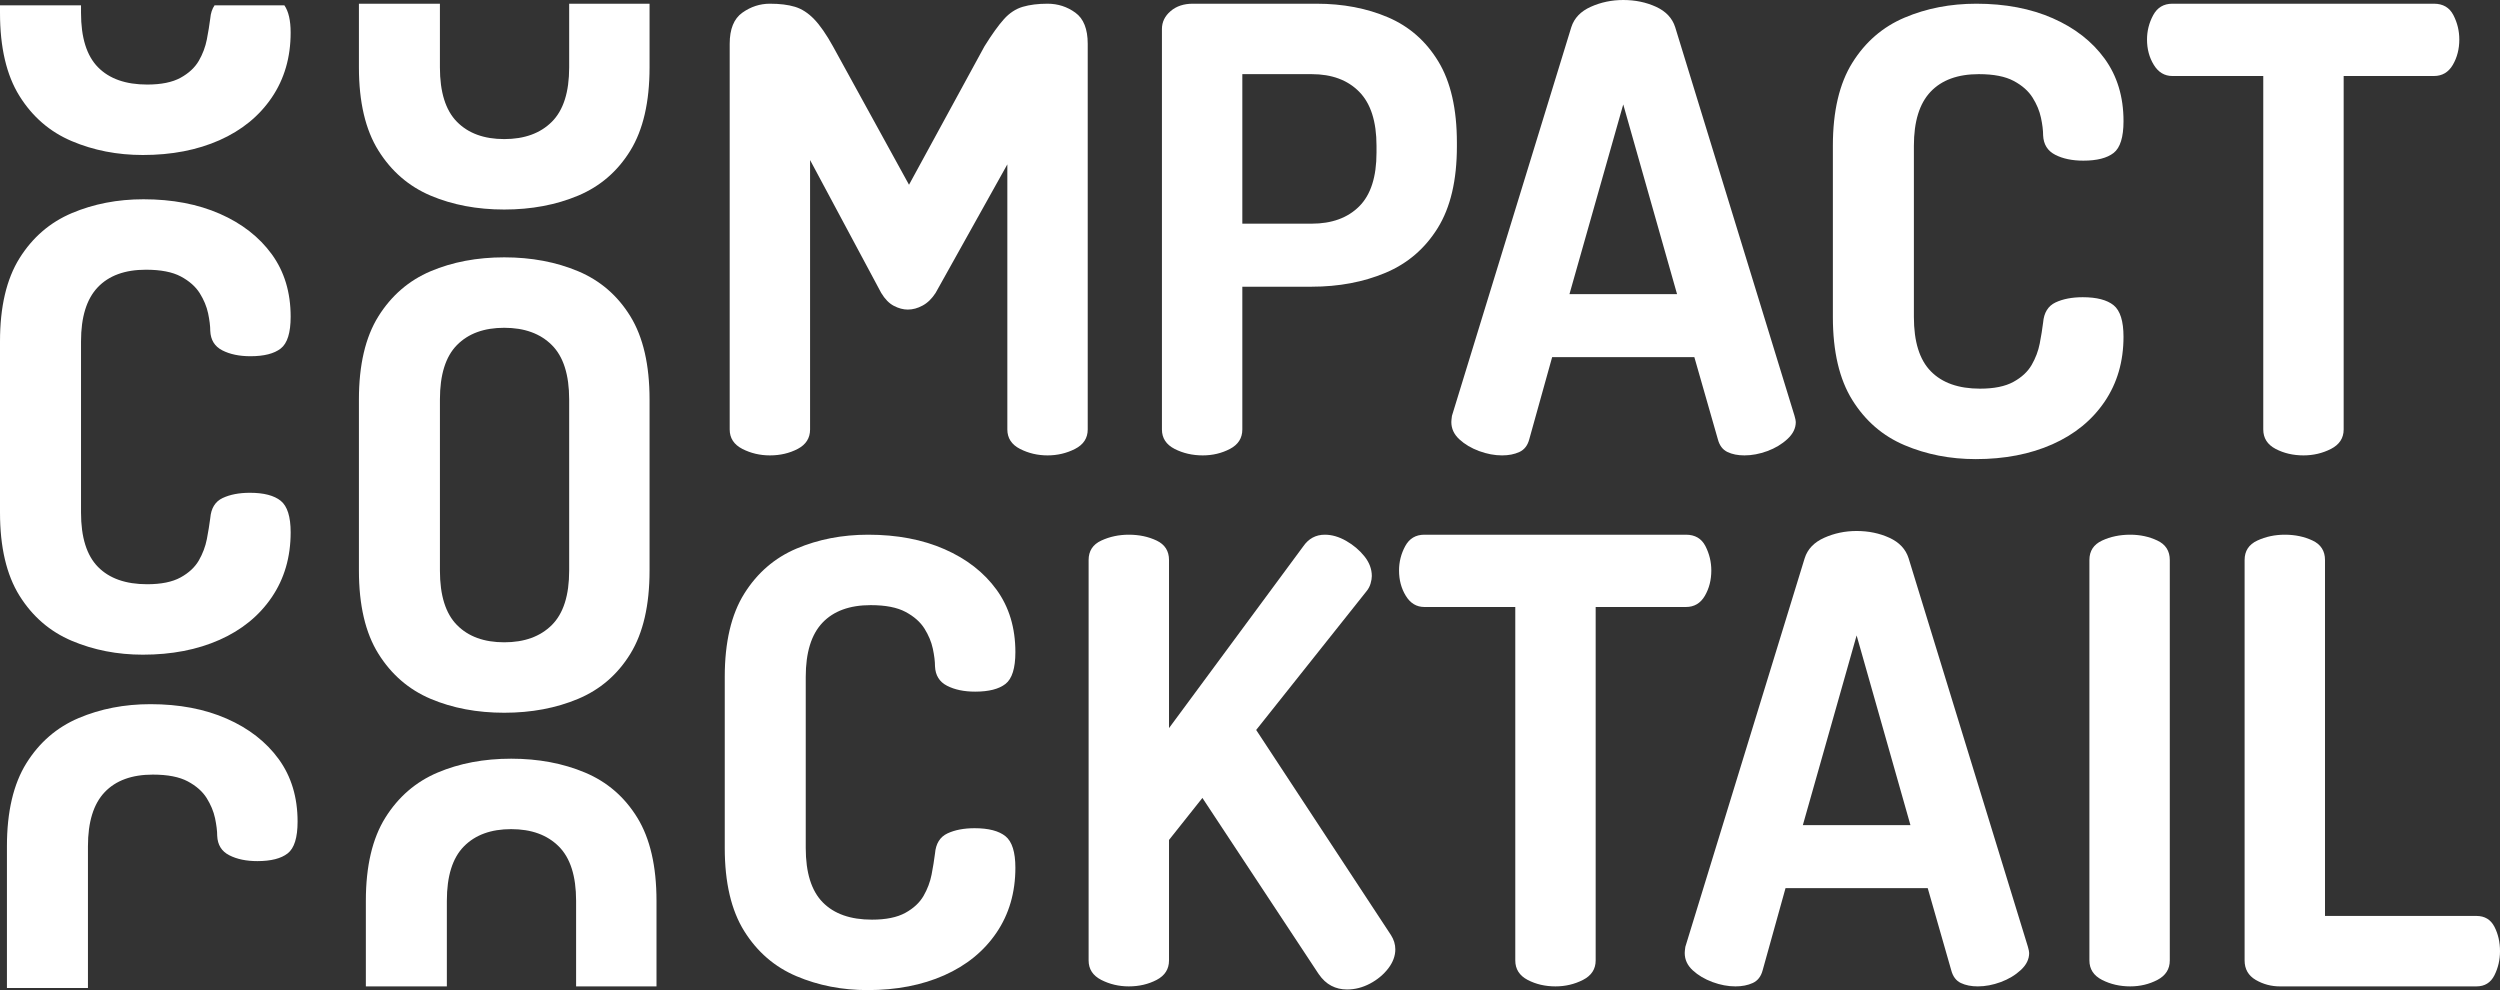 <?xml version="1.0" encoding="utf-8"?>
<svg xmlns="http://www.w3.org/2000/svg" fill="none" height="100%" overflow="visible" preserveAspectRatio="none" style="display: block;" viewBox="0 0 202 80" width="100%">
<rect x="0" y="0" width="202" height="80" fill="#333333" stroke="none"/>
<g id="Vector">
<path d="M62.207 36.796C61.407 36.796 60.665 36.621 59.984 36.273C59.301 35.923 58.959 35.398 58.959 34.7V3.545C58.959 2.346 59.301 1.506 59.984 1.024C60.665 0.54 61.407 0.3 62.207 0.3C63.006 0.3 63.681 0.383 64.23 0.549C64.78 0.715 65.297 1.048 65.779 1.547C66.261 2.046 66.769 2.779 67.303 3.744L73.448 14.928L79.544 3.744C80.144 2.779 80.67 2.046 81.119 1.547C81.568 1.048 82.076 0.715 82.641 0.549C83.208 0.383 83.874 0.3 84.642 0.3C85.474 0.3 86.224 0.541 86.889 1.024C87.555 1.506 87.888 2.346 87.888 3.545V34.7C87.888 35.398 87.547 35.923 86.864 36.273C86.18 36.621 85.44 36.796 84.642 36.796C83.841 36.796 83.101 36.621 82.418 36.273C81.734 35.923 81.393 35.398 81.393 34.7V13.281L75.598 23.666C75.298 24.132 74.948 24.474 74.547 24.689C74.148 24.907 73.749 25.014 73.349 25.014C72.983 25.014 72.607 24.914 72.225 24.714C71.84 24.515 71.5 24.165 71.2 23.666L65.454 12.931V34.7C65.454 35.398 65.121 35.923 64.455 36.273C63.788 36.621 63.039 36.796 62.207 36.796Z" fill="white"/>
<path d="M97.182 36.796C96.35 36.796 95.591 36.621 94.909 36.273C94.226 35.923 93.884 35.398 93.884 34.7V2.346C93.884 1.781 94.117 1.298 94.585 0.899C95.049 0.499 95.649 0.3 96.383 0.3H106.376C108.507 0.3 110.431 0.665 112.146 1.398C113.861 2.131 115.219 3.32 116.218 4.967C117.218 6.615 117.717 8.804 117.717 11.533V11.832C117.717 14.563 117.201 16.76 116.169 18.423C115.136 20.088 113.729 21.294 111.947 22.043C110.164 22.791 108.175 23.166 105.977 23.166H100.38V34.7C100.38 35.398 100.047 35.923 99.381 36.273C98.714 36.621 97.982 36.796 97.182 36.796ZM100.38 18.073H105.977C107.607 18.073 108.89 17.607 109.823 16.675C110.756 15.744 111.222 14.296 111.222 12.331V11.782C111.222 9.819 110.756 8.363 109.823 7.414C108.89 6.466 107.607 5.991 105.977 5.991H100.38V18.073Z" fill="white"/>
<path d="M121.366 36.796C120.766 36.796 120.149 36.68 119.516 36.448C118.884 36.214 118.351 35.899 117.917 35.498C117.484 35.1 117.268 34.634 117.268 34.1C117.268 34.001 117.286 33.835 117.317 33.601L126.961 2.197C127.194 1.464 127.719 0.916 128.536 0.549C129.352 0.184 130.225 0 131.158 0C132.125 0 133.008 0.184 133.807 0.549C134.606 0.916 135.122 1.464 135.355 2.197L144.998 33.601C145.065 33.835 145.099 34.001 145.099 34.1C145.099 34.599 144.875 35.058 144.424 35.474C143.975 35.89 143.434 36.214 142.801 36.448C142.168 36.68 141.551 36.796 140.951 36.796C140.419 36.796 139.961 36.706 139.578 36.522C139.194 36.339 138.936 35.997 138.804 35.498L136.904 28.859H125.413L123.563 35.498C123.431 35.997 123.164 36.339 122.765 36.522C122.365 36.706 121.898 36.796 121.366 36.796ZM126.812 23.765H135.506L131.158 8.438L126.812 23.765Z" fill="white"/>
<path d="M159.639 37.096C157.573 37.096 155.658 36.722 153.893 35.973C152.126 35.225 150.72 34.01 149.671 32.328C148.62 30.647 148.096 28.409 148.096 25.612V11.782C148.096 8.987 148.62 6.749 149.671 5.068C150.72 3.387 152.126 2.171 153.893 1.423C155.658 0.674 157.59 0.3 159.688 0.3C162.019 0.3 164.077 0.691 165.859 1.473C167.641 2.256 169.039 3.346 170.055 4.742C171.071 6.141 171.58 7.823 171.58 9.786C171.58 11.084 171.313 11.941 170.782 12.357C170.248 12.773 169.433 12.981 168.333 12.981C167.432 12.981 166.674 12.823 166.06 12.506C165.443 12.191 165.117 11.666 165.084 10.935C165.084 10.534 165.027 10.06 164.909 9.511C164.793 8.961 164.567 8.421 164.234 7.889C163.901 7.357 163.393 6.906 162.71 6.541C162.027 6.175 161.087 5.991 159.889 5.991C158.19 5.991 156.889 6.466 155.991 7.414C155.091 8.363 154.642 9.819 154.642 11.782V25.612C154.642 27.61 155.098 29.075 156.017 30.006C156.932 30.938 158.256 31.404 159.988 31.404C161.12 31.404 162.019 31.222 162.686 30.855C163.352 30.489 163.844 30.032 164.16 29.483C164.475 28.933 164.694 28.358 164.81 27.76C164.926 27.161 165.018 26.595 165.084 26.062C165.15 25.264 165.484 24.723 166.083 24.439C166.683 24.157 167.416 24.015 168.281 24.015C169.415 24.015 170.248 24.233 170.781 24.664C171.312 25.097 171.579 25.946 171.579 27.211C171.579 29.207 171.071 30.956 170.055 32.453C169.039 33.951 167.633 35.1 165.833 35.899C164.035 36.697 161.97 37.096 159.639 37.096Z" fill="white"/>
<path d="M186.12 36.796C185.288 36.796 184.537 36.621 183.871 36.273C183.204 35.923 182.872 35.398 182.872 34.7V6.141H175.527C174.895 6.141 174.395 5.841 174.028 5.243C173.66 4.643 173.479 3.961 173.479 3.195C173.479 2.497 173.645 1.84 173.979 1.223C174.31 0.608 174.829 0.3 175.527 0.3H196.663C197.394 0.3 197.92 0.608 198.235 1.223C198.553 1.84 198.712 2.497 198.712 3.195C198.712 3.961 198.537 4.643 198.187 5.243C197.836 5.841 197.328 6.141 196.662 6.141H189.368V34.7C189.368 35.398 189.025 35.923 188.343 36.273C187.66 36.621 186.919 36.796 186.12 36.796Z" fill="white"/>
<path d="M11.542 52.898C9.476 52.898 7.561 52.523 5.795 51.775C4.03 51.026 2.624 49.812 1.573 48.13C0.526 46.449 0 44.21 0 41.414V27.584C0 24.789 0.526 22.55 1.573 20.87C2.624 19.189 4.03 17.973 5.795 17.224C7.561 16.476 9.494 16.101 11.592 16.101C13.924 16.101 15.98 16.493 17.763 17.274C19.544 18.058 20.945 19.147 21.961 20.544C22.977 21.942 23.485 23.625 23.485 25.588C23.485 26.886 23.218 27.743 22.684 28.159C22.152 28.575 21.335 28.783 20.236 28.783C19.337 28.783 18.579 28.625 17.962 28.308C17.345 27.993 17.021 27.468 16.989 26.736C16.989 26.336 16.929 25.862 16.814 25.312C16.697 24.763 16.471 24.223 16.14 23.691C15.805 23.159 15.297 22.708 14.616 22.342C13.932 21.977 12.991 21.793 11.791 21.793C10.093 21.793 8.795 22.268 7.895 23.216C6.995 24.165 6.546 25.621 6.546 27.584V41.414C6.546 43.412 7.004 44.877 7.919 45.808C8.835 46.74 10.159 47.206 11.892 47.206C13.024 47.206 13.924 47.024 14.59 46.657C15.256 46.291 15.746 45.834 16.065 45.285C16.381 44.735 16.596 44.16 16.714 43.562C16.83 42.963 16.92 42.396 16.989 41.864C17.055 41.066 17.388 40.525 17.988 40.241C18.588 39.959 19.32 39.817 20.187 39.817C21.318 39.817 22.151 40.035 22.684 40.466C23.218 40.899 23.485 41.748 23.485 43.013C23.485 45.009 22.977 46.757 21.96 48.255C20.944 49.753 19.537 50.902 17.738 51.7C15.939 52.499 13.874 52.898 11.542 52.898Z" fill="white"/>
<path d="M40.742 57.59C38.545 57.59 36.562 57.215 34.796 56.467C33.031 55.718 31.625 54.504 30.574 52.821C29.525 51.141 29.001 48.902 29.001 46.106V32.276C29.001 29.481 29.525 27.242 30.574 25.561C31.625 23.881 33.031 22.665 34.796 21.916C36.562 21.168 38.545 20.793 40.742 20.793C42.941 20.793 44.931 21.168 46.714 21.916C48.495 22.665 49.903 23.881 50.936 25.561C51.968 27.242 52.484 29.481 52.484 32.276V46.106C52.484 48.902 51.968 51.141 50.936 52.821C49.903 54.504 48.495 55.718 46.714 56.467C44.931 57.215 42.941 57.59 40.742 57.59ZM40.742 51.898C42.374 51.898 43.657 51.432 44.59 50.5C45.523 49.569 45.989 48.103 45.989 46.106V32.276C45.989 30.28 45.523 28.815 44.59 27.883C43.657 26.951 42.374 26.485 40.742 26.485C39.11 26.485 37.836 26.951 36.92 27.883C36.003 28.815 35.546 30.28 35.546 32.276V46.106C35.546 48.103 36.003 49.569 36.92 50.5C37.836 51.432 39.111 51.898 40.742 51.898Z" fill="white"/>
<path d="M70.101 80C68.035 80 66.12 79.626 64.355 78.877C62.59 78.129 61.184 76.914 60.133 75.232C59.084 73.551 58.56 71.312 58.56 68.516V54.686C58.56 51.891 59.084 49.653 60.133 47.972C61.184 46.291 62.59 45.075 64.355 44.327C66.12 43.578 68.052 43.204 70.15 43.204C72.482 43.204 74.539 43.595 76.321 44.377C78.104 45.16 79.503 46.249 80.519 47.646C81.535 49.044 82.043 50.727 82.043 52.69C82.043 53.988 81.776 54.845 81.244 55.261C80.71 55.677 79.895 55.885 78.795 55.885C77.896 55.885 77.138 55.727 76.522 55.41C75.905 55.095 75.581 54.57 75.548 53.839C75.548 53.438 75.489 52.964 75.373 52.415C75.256 51.865 75.03 51.325 74.698 50.793C74.364 50.261 73.856 49.81 73.174 49.445C72.491 49.079 71.551 48.895 70.351 48.895C68.652 48.895 67.353 49.37 66.453 50.318C65.555 51.267 65.104 52.723 65.104 54.686V68.516C65.104 70.514 65.562 71.979 66.479 72.91C67.395 73.842 68.718 74.308 70.451 74.308C71.582 74.308 72.482 74.126 73.15 73.759C73.815 73.393 74.306 72.936 74.623 72.387C74.939 71.838 75.156 71.262 75.273 70.664C75.388 70.065 75.48 69.499 75.548 68.966C75.614 68.168 75.948 67.627 76.546 67.343C77.146 67.061 77.88 66.919 78.745 66.919C79.877 66.919 80.71 67.137 81.244 67.568C81.776 68.001 82.043 68.85 82.043 70.115C82.043 72.111 81.535 73.859 80.519 75.357C79.503 76.855 78.095 78.004 76.297 78.803C74.499 79.601 72.432 80 70.101 80Z" fill="white"/>
<path d="M91.206 79.7C90.409 79.7 89.665 79.525 88.983 79.177C88.3 78.827 87.96 78.302 87.96 77.604V45.25C87.96 44.519 88.3 43.994 88.983 43.678C89.665 43.361 90.409 43.204 91.206 43.204C92.039 43.204 92.788 43.361 93.455 43.678C94.123 43.994 94.456 44.519 94.456 45.25V58.831L105.297 44.152C105.73 43.521 106.313 43.204 107.046 43.204C107.613 43.204 108.187 43.37 108.77 43.703C109.352 44.035 109.844 44.451 110.245 44.95C110.644 45.449 110.843 45.983 110.843 46.548C110.843 46.716 110.81 46.915 110.744 47.147C110.677 47.381 110.561 47.598 110.394 47.797L101.499 58.981L112.392 75.557C112.624 75.923 112.742 76.306 112.742 76.705C112.742 77.238 112.55 77.753 112.168 78.253C111.783 78.752 111.293 79.16 110.693 79.477C110.094 79.792 109.477 79.95 108.844 79.95C108.378 79.95 107.954 79.851 107.57 79.65C107.188 79.451 106.846 79.135 106.547 78.702L97.154 64.472L94.456 67.868V77.604C94.456 78.302 94.123 78.827 93.455 79.177C92.788 79.525 92.039 79.7 91.206 79.7Z" fill="white"/>
<path d="M125.684 79.7C124.85 79.7 124.1 79.525 123.434 79.177C122.768 78.827 122.435 78.302 122.435 77.604V49.045H115.09C114.457 49.045 113.958 48.745 113.592 48.147C113.224 47.547 113.042 46.865 113.042 46.099C113.042 45.401 113.207 44.744 113.541 44.127C113.873 43.512 114.391 43.204 115.09 43.204H136.226C136.958 43.204 137.484 43.512 137.799 44.127C138.115 44.744 138.274 45.401 138.274 46.099C138.274 46.865 138.099 47.547 137.75 48.147C137.4 48.745 136.892 49.045 136.226 49.045H128.93V77.604C128.93 78.302 128.589 78.827 127.905 79.177C127.222 79.525 126.482 79.7 125.684 79.7Z" fill="white"/>
<path d="M140.223 79.7C139.623 79.7 139.006 79.584 138.373 79.352C137.742 79.118 137.208 78.803 136.775 78.403C136.341 78.004 136.126 77.538 136.126 77.004C136.126 76.905 136.143 76.739 136.175 76.505L145.819 45.101C146.051 44.368 146.577 43.82 147.393 43.453C148.21 43.088 149.082 42.904 150.015 42.904C150.983 42.904 151.865 43.088 152.665 43.453C153.464 43.82 153.979 44.368 154.213 45.101L163.856 76.505C163.923 76.739 163.956 76.905 163.956 77.004C163.956 77.503 163.732 77.962 163.282 78.378C162.832 78.794 162.291 79.118 161.658 79.352C161.026 79.584 160.408 79.7 159.809 79.7C159.276 79.7 158.818 79.61 158.435 79.426C158.052 79.243 157.794 78.901 157.662 78.402L155.761 71.763H144.27L142.421 78.402C142.289 78.901 142.022 79.243 141.623 79.426C141.222 79.61 140.756 79.7 140.223 79.7ZM145.67 66.669H154.364L150.015 51.342L145.67 66.669Z" fill="white"/>
<path d="M172.122 79.7C171.288 79.7 170.529 79.525 169.847 79.177C169.164 78.827 168.824 78.302 168.824 77.604V45.25C168.824 44.519 169.164 43.994 169.847 43.678C170.529 43.361 171.288 43.204 172.122 43.204C172.92 43.204 173.652 43.361 174.319 43.678C174.986 43.994 175.319 44.519 175.319 45.25V77.604C175.319 78.302 174.986 78.827 174.319 79.177C173.652 79.525 172.92 79.7 172.122 79.7Z" fill="white"/>
<path d="M184.211 79.7C183.513 79.7 182.862 79.525 182.263 79.177C181.664 78.827 181.364 78.302 181.364 77.604V45.25C181.364 44.519 181.706 43.994 182.389 43.678C183.071 43.361 183.813 43.204 184.612 43.204C185.444 43.204 186.193 43.361 186.861 43.678C187.527 43.994 187.86 44.519 187.86 45.25V74.008H200.101C200.767 74.008 201.249 74.301 201.551 74.883C201.849 75.466 202 76.122 202 76.855C202 77.553 201.849 78.203 201.551 78.802C201.249 79.4 200.767 79.7 200.101 79.7L184.211 79.7Z" fill="white"/>
<path d="M18.323 58.07C16.541 57.288 14.484 56.897 12.152 56.897C10.054 56.897 8.121 57.271 6.355 58.02C4.59 58.768 3.184 59.984 2.133 61.665C1.086 63.346 0.56 65.584 0.56 68.379V79.832H7.106V68.379C7.106 66.416 7.555 64.96 8.455 64.011C9.355 63.063 10.654 62.588 12.351 62.588C13.551 62.588 14.493 62.772 15.176 63.138C15.857 63.503 16.366 63.953 16.7 64.486C17.031 65.018 17.257 65.558 17.375 66.108C17.489 66.657 17.55 67.132 17.55 67.532C17.581 68.263 17.905 68.788 18.523 69.103C19.14 69.42 19.897 69.578 20.796 69.578C21.895 69.578 22.712 69.37 23.244 68.954C23.778 68.538 24.045 67.681 24.045 66.383C24.045 64.42 23.537 62.737 22.521 61.339C21.505 59.942 20.104 58.853 18.323 58.07Z" fill="white"/>
<path d="M31.134 66.07C30.085 67.751 29.561 69.99 29.561 72.784V79.7H36.106V72.784C36.106 70.788 36.563 69.324 37.481 68.392C38.396 67.46 39.671 66.994 41.302 66.994C42.934 66.994 44.217 67.46 45.15 68.392C46.083 69.324 46.549 70.788 46.549 72.784V79.7H53.045V72.784C53.045 69.99 52.528 67.751 51.496 66.07C50.463 64.39 49.055 63.173 47.274 62.425C45.492 61.676 43.501 61.302 41.302 61.302C39.105 61.302 37.122 61.676 35.357 62.425C33.591 63.173 32.185 64.39 31.134 66.07Z" fill="white"/>
<path d="M45.989 0.3V5.446C45.989 7.443 45.522 8.909 44.59 9.84C43.657 10.772 42.374 11.238 40.742 11.238C39.11 11.238 37.836 10.772 36.92 9.84C36.003 8.909 35.545 7.443 35.545 5.446V0.3H29.001V5.446C29.001 8.242 29.525 10.481 30.574 12.161C31.625 13.844 33.031 15.058 34.796 15.807C36.561 16.555 38.545 16.93 40.742 16.93C42.941 16.93 44.931 16.555 46.713 15.807C48.495 15.058 49.902 13.844 50.936 12.161C51.967 10.481 52.484 8.242 52.484 5.446V0.3H45.989Z" fill="white"/>
<path d="M16.989 1.491C16.92 2.023 16.83 2.589 16.713 3.188C16.596 3.786 16.381 4.362 16.065 4.911C15.746 5.46 15.255 5.917 14.59 6.283C13.924 6.65 13.024 6.832 11.892 6.832C10.159 6.832 8.835 6.366 7.919 5.434C7.003 4.503 6.546 3.038 6.546 1.04V0.43H0V1.04C0 3.837 0.525 6.075 1.573 7.756C2.623 9.438 4.03 10.653 5.795 11.401C7.56 12.15 9.476 12.524 11.541 12.524C13.873 12.524 15.938 12.126 17.738 11.327C19.536 10.528 20.944 9.379 21.96 7.881C22.976 6.384 23.484 4.636 23.484 2.639C23.484 1.639 23.311 0.91 22.977 0.43H17.336C17.145 0.711 17.025 1.06 16.989 1.491Z" fill="white"/>
</g>
</svg>